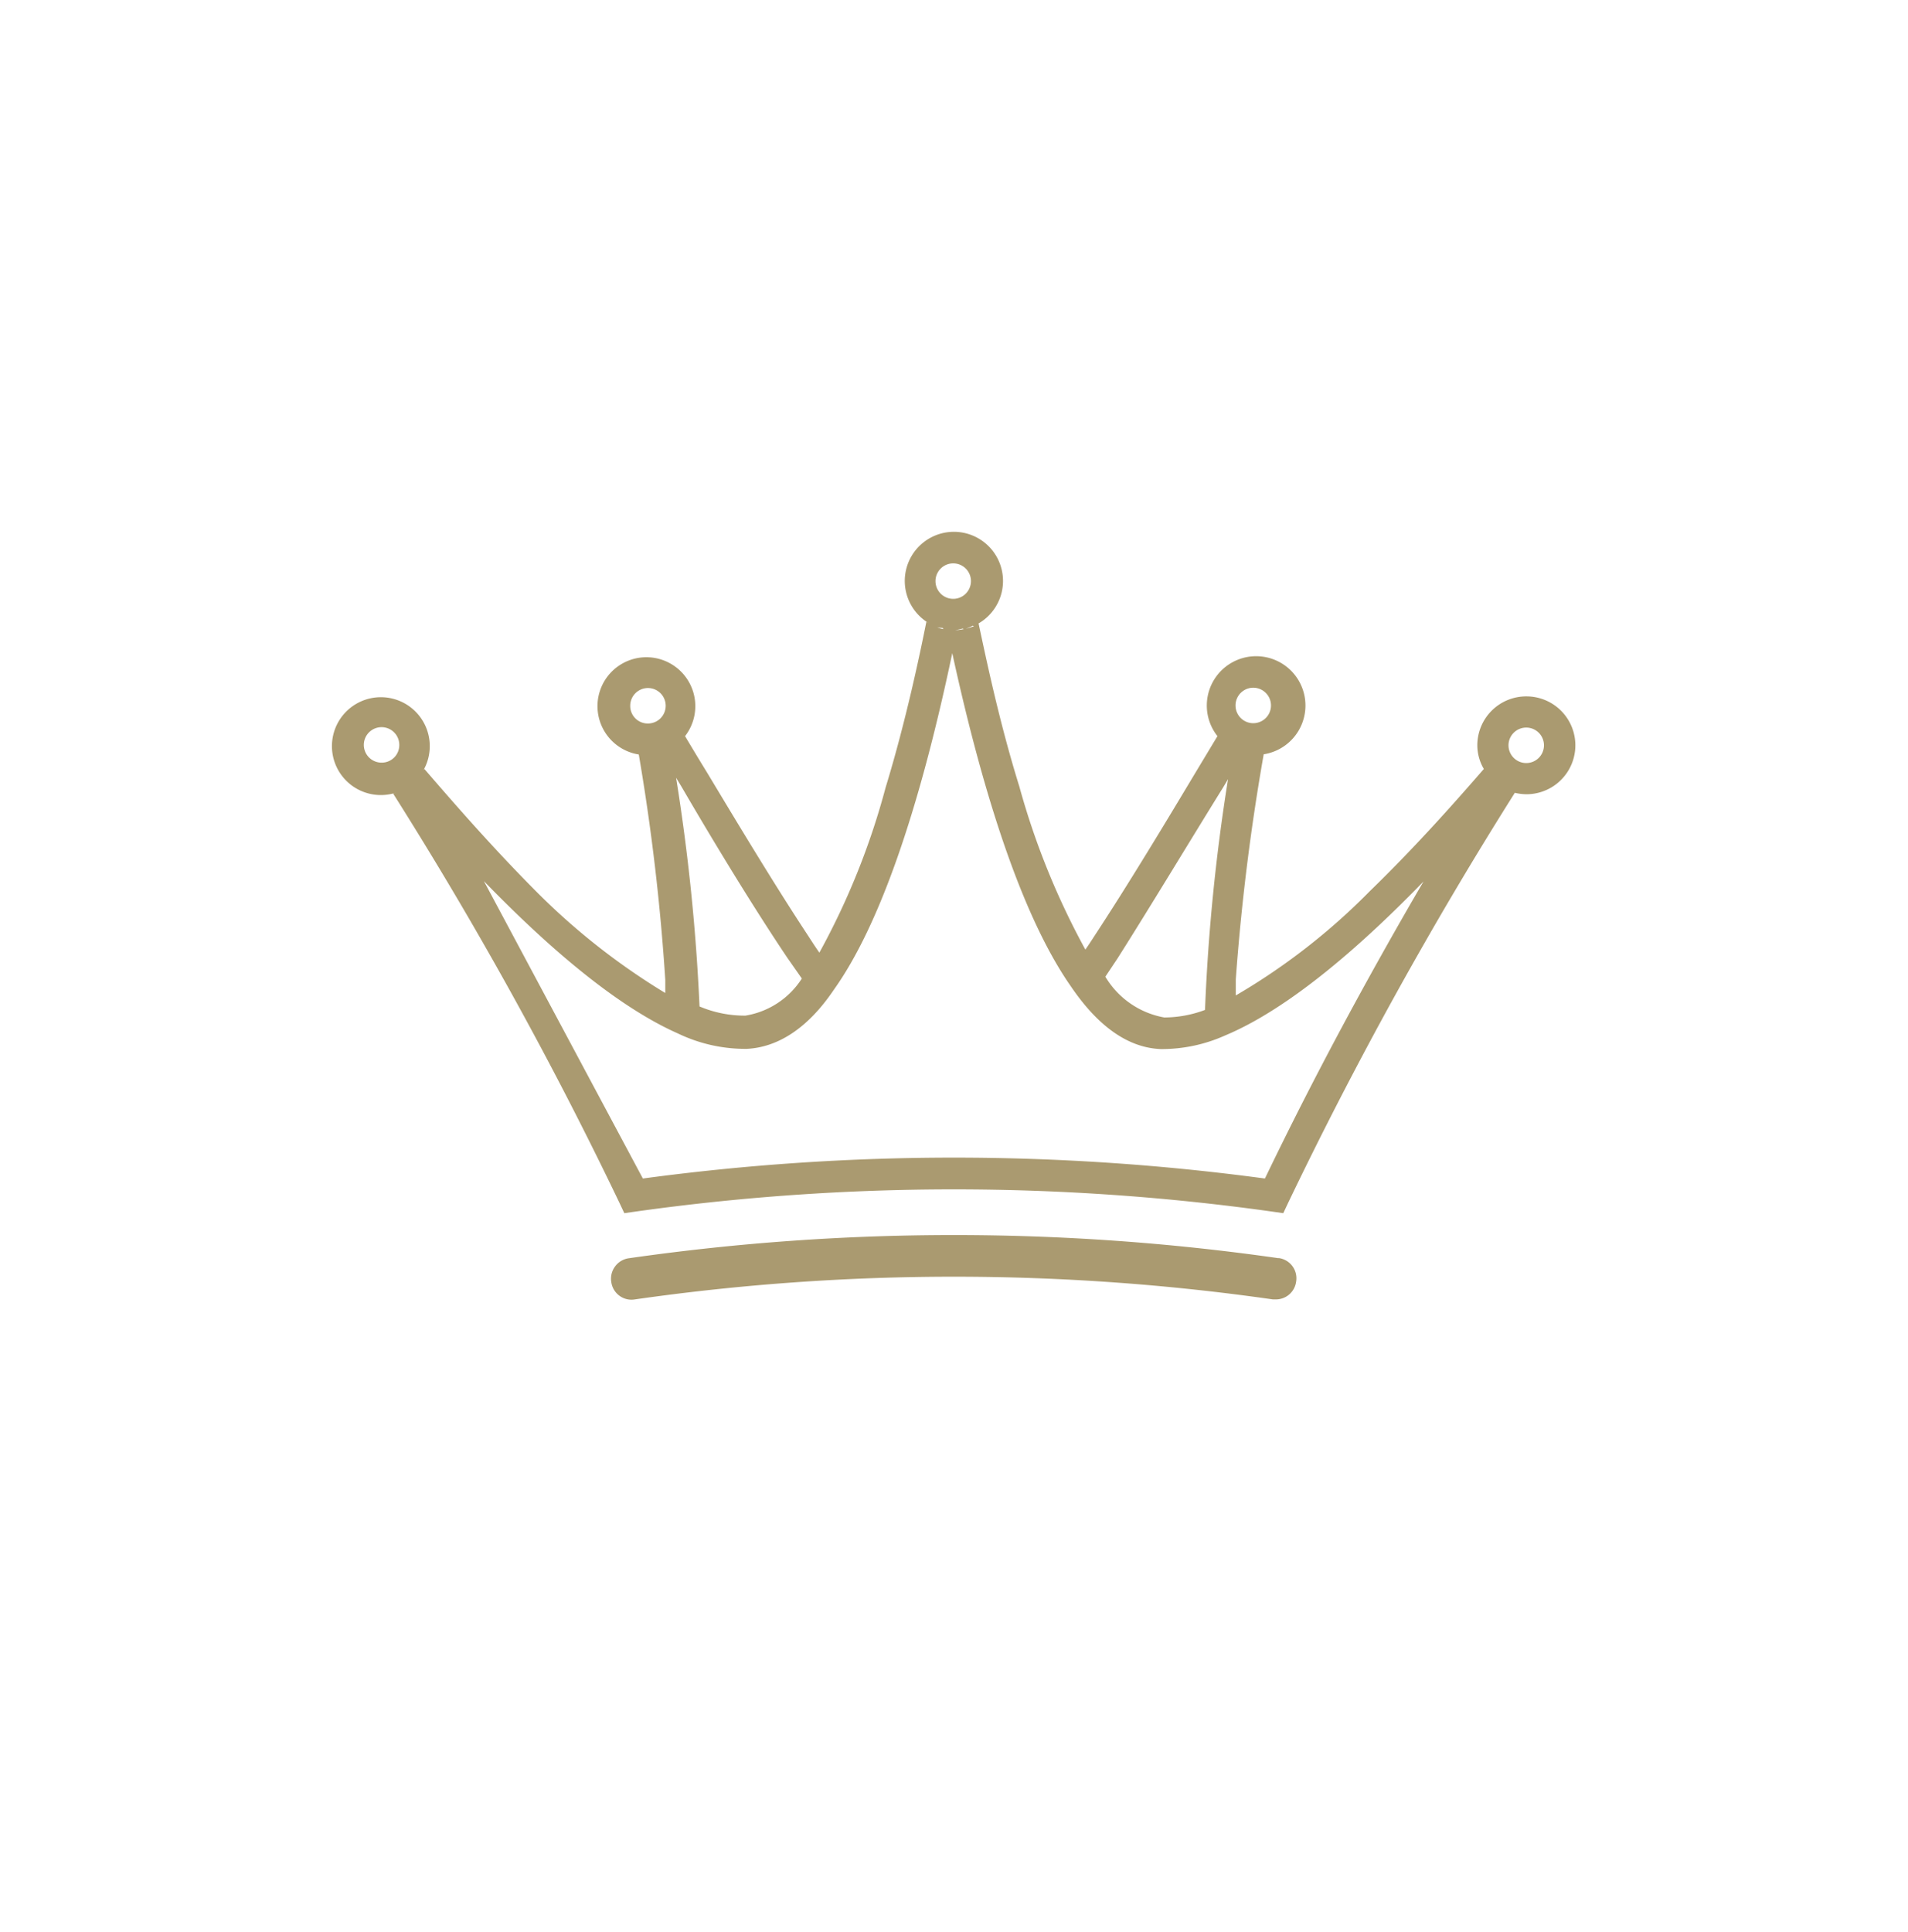 <svg id="Capa_1" data-name="Capa 1" xmlns="http://www.w3.org/2000/svg" viewBox="0 0 93.61 94.76"><defs><style>.cls-1{fill:#aa9a70;}</style></defs><path class="cls-1" d="M62.74,61.72a112.38,112.38,0,0,0-31.88,0,1,1,0,0,0-.68.4,1,1,0,0,0-.19.76v0a1,1,0,0,0,1.16.86,110.51,110.51,0,0,1,31.3,0h.14a1,1,0,0,0,1-.87v0a1,1,0,0,0-.87-1.16Z"/><path class="cls-1" d="M74.89,34.16a2.4,2.4,0,0,0-2.41,2.4,2.29,2.29,0,0,0,.32,1.16c-1.31,1.51-3.31,3.78-5.6,6a31.46,31.46,0,0,1-6.57,5.11c0-.26,0-.52,0-.79A108.86,108.86,0,0,1,62,37a2.42,2.42,0,1,0-2.27-.89l-1.06,1.76c-1.39,2.32-3.29,5.48-5,8.08q-.21.33-.42.63a37.18,37.18,0,0,1-3.24-8c-1-3.21-1.65-6.38-2-8l-.21.11a2.41,2.41,0,1,0-2,0,3.9,3.9,0,0,1-.35-.19c-.32,1.59-1,4.86-2,8.13a36.08,36.08,0,0,1-3.25,8.1c-.17-.24-.34-.5-.52-.78-1.71-2.59-3.61-5.76-5-8.07-.4-.65-.76-1.25-1.07-1.77a2.4,2.4,0,1,0-2.27.9,106,106,0,0,1,1.3,11.06l0,.64a33.12,33.12,0,0,1-6.48-5.13C24,41.4,22.1,39.2,20.82,37.72l-.05.07A2.4,2.4,0,1,0,18.72,39a2.47,2.47,0,0,0,.72-.12l-.15.05A195.55,195.55,0,0,1,30.39,59l.24.51.56-.08a112.51,112.51,0,0,1,31.21,0l.56.08L63.2,59A198.57,198.57,0,0,1,74.32,38.89a2.62,2.62,0,0,0,.57.07,2.4,2.4,0,1,0,0-4.8ZM18.72,37.41a.87.87,0,1,1,.87-.87A.86.86,0,0,1,18.72,37.41Zm1.17,1.22-.18.1Zm.39-.27-.15.13Zm.2-.19a1,1,0,0,0,.13-.16A1,1,0,0,1,20.48,38.17Zm41.1-4.43a.87.87,0,0,1,0,1.73.87.87,0,1,1,0-1.73ZM60,38.64l.25-.42a95,95,0,0,0-1.13,11.32,5.7,5.7,0,0,1-2,.37,4.23,4.23,0,0,1-2.89-2l.6-.9C56.51,44.36,58.5,41.05,60,38.64Zm-13.14-11a.87.87,0,0,1,0,1.73.87.87,0,1,1,0-1.73Zm.92,3.08a2.91,2.91,0,0,1-.39.12A2.91,2.91,0,0,0,47.73,30.69Zm-.5.14a2,2,0,0,1-.42.05,2.12,2.12,0,0,1-.44-.05,2.12,2.12,0,0,0,.44.05A2,2,0,0,0,47.23,30.83Zm-1,0a1.32,1.32,0,0,1-.3-.09A1.32,1.32,0,0,0,46.25,30.8ZM38.64,47l.7,1a4.06,4.06,0,0,1-2.77,1.82,5.69,5.69,0,0,1-2.25-.45,98,98,0,0,0-1.15-11.22l.26.43C34.88,41.07,36.87,44.37,38.64,47ZM30.92,34.62a.87.87,0,1,1,.87.87A.86.86,0,0,1,30.92,34.62ZM62.06,57.81a114.11,114.11,0,0,0-30.52,0l-7.8-14.59c2.84,2.93,6.33,6.06,9.51,7.47a7.64,7.64,0,0,0,3.38.76h0c1.52-.07,3-1,4.28-2.9,2.19-3.07,4.15-8.62,5.81-16.51,1.69,7.75,3.65,13.25,5.83,16.36,1.36,2,2.84,3,4.4,3.06h0a7.58,7.58,0,0,0,3.14-.66c3.24-1.35,6.84-4.56,9.75-7.56C67.06,48,64.44,52.86,62.06,57.81ZM74.89,37.43a.87.87,0,1,1,.86-.87A.87.87,0,0,1,74.89,37.43Z"/></svg>